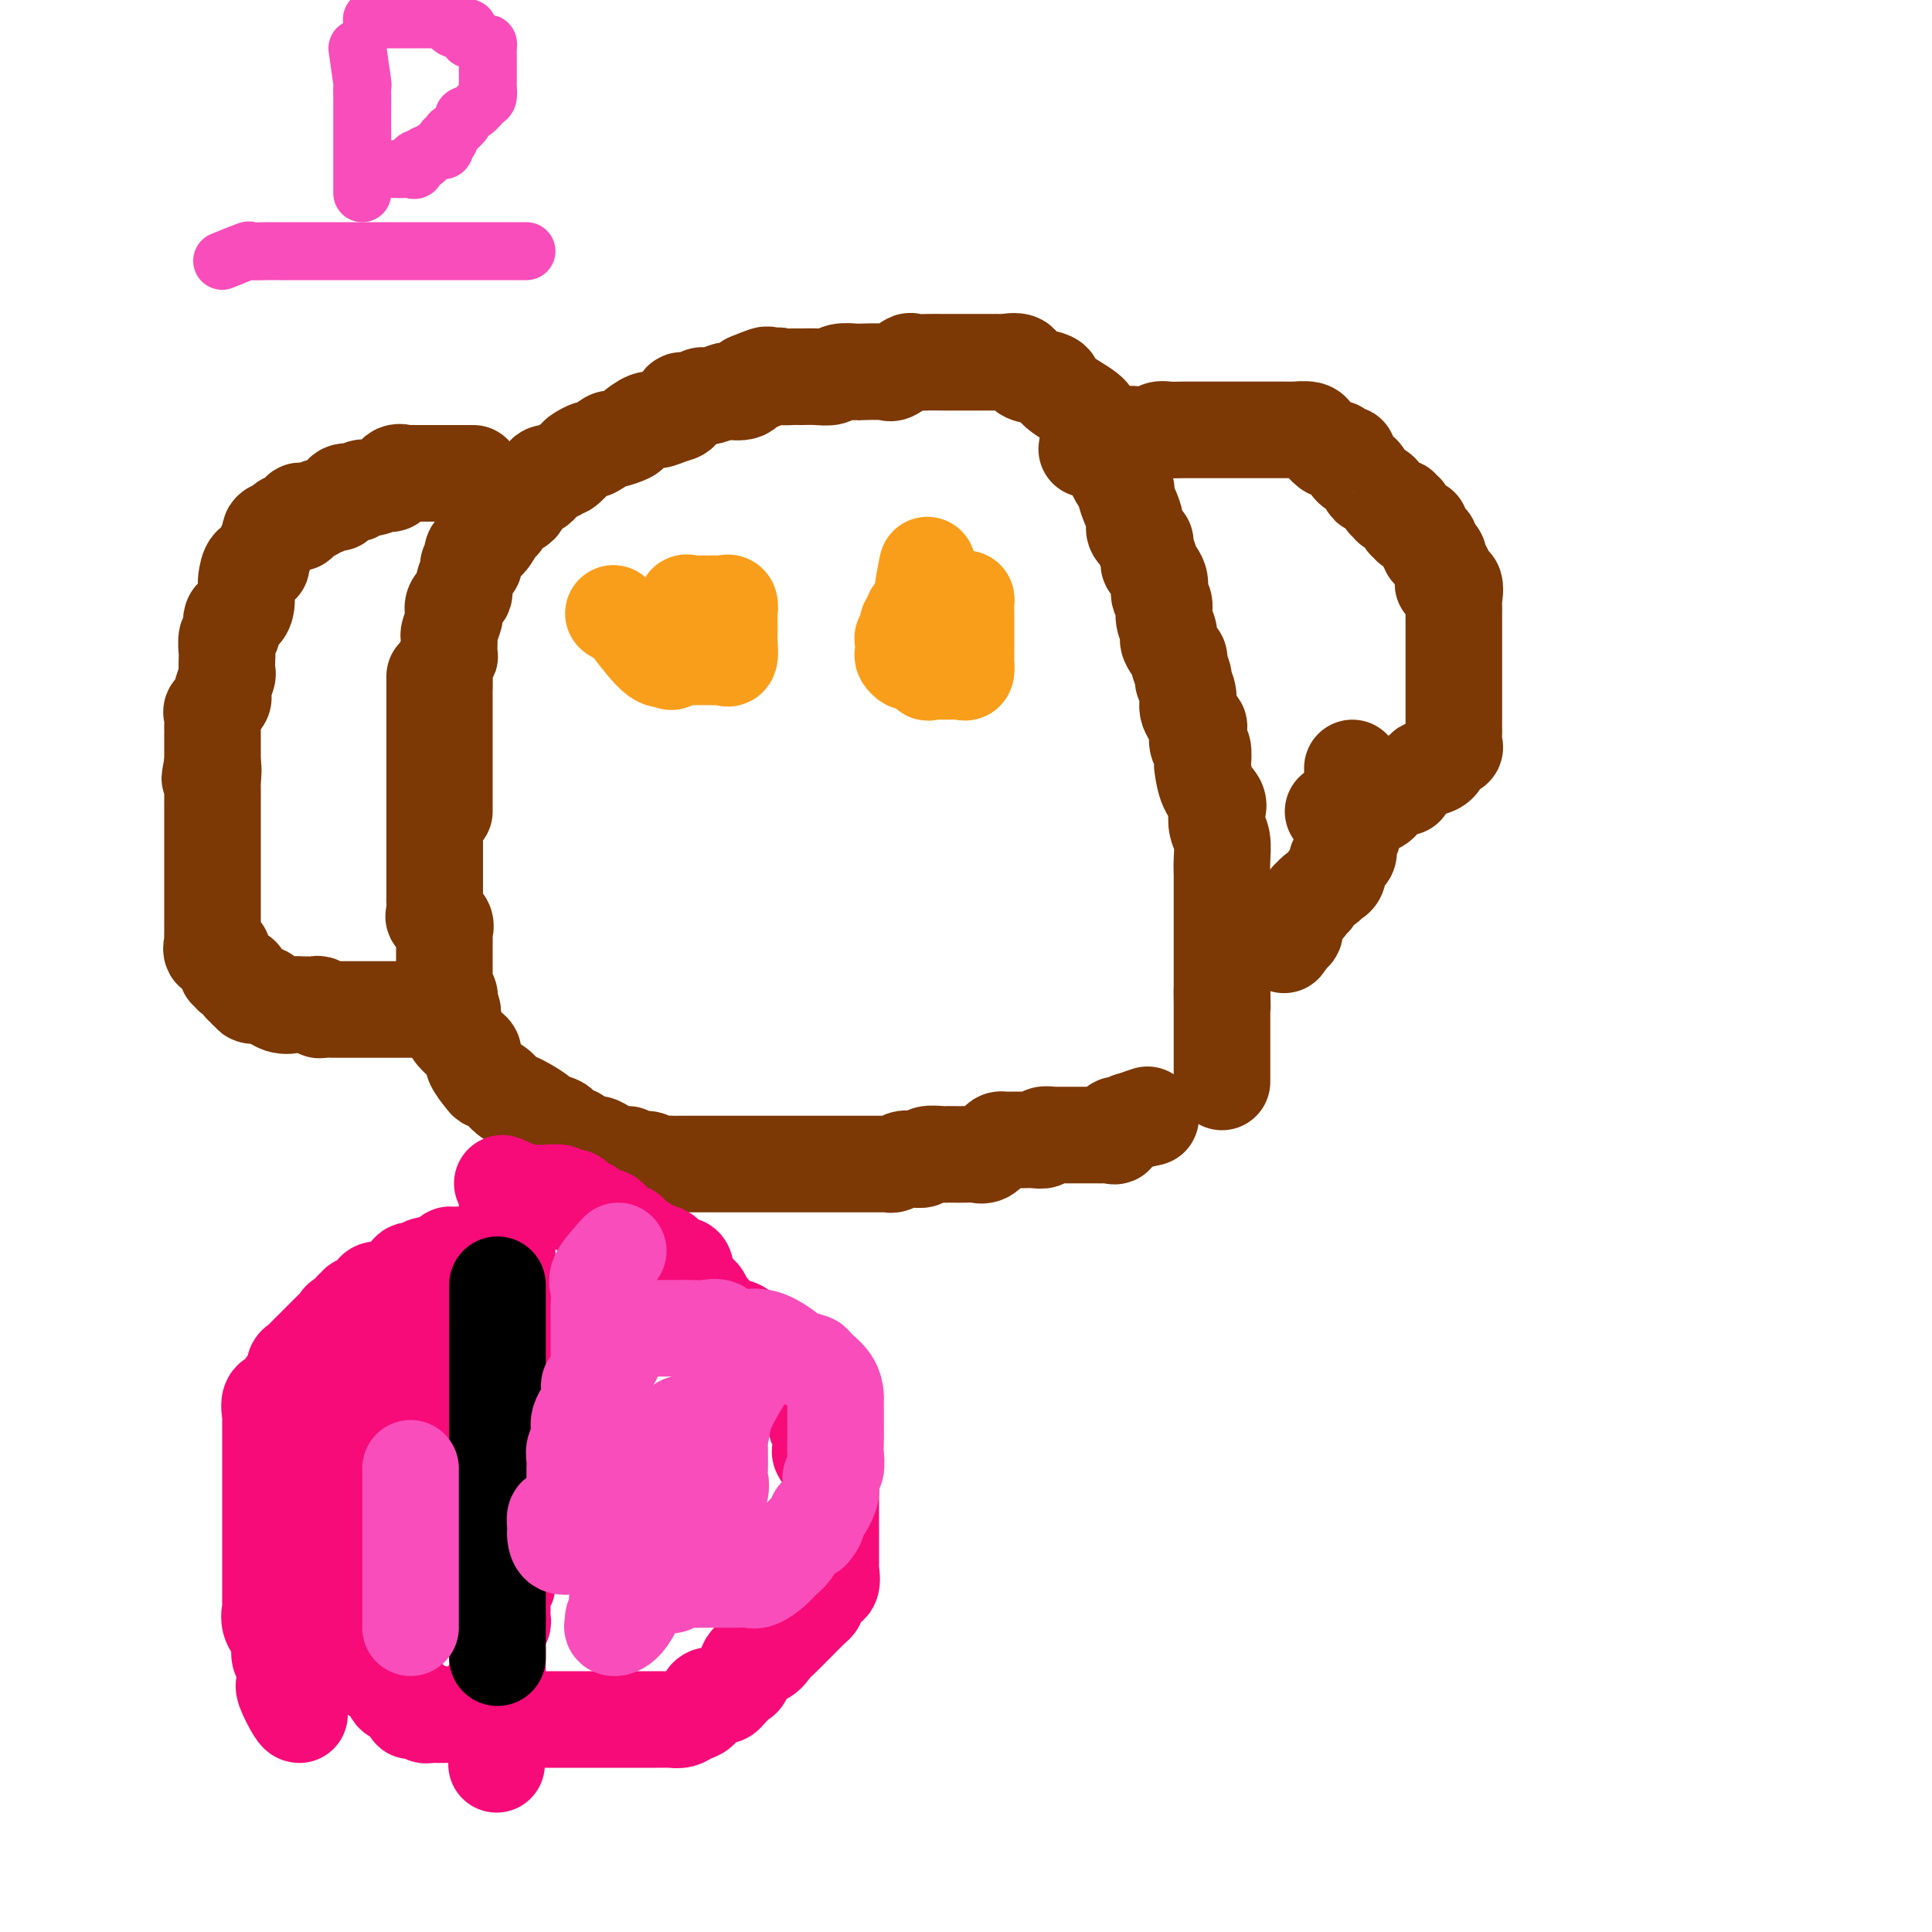 <svg viewBox='0 0 400 400' version='1.1' xmlns='http://www.w3.org/2000/svg' xmlns:xlink='http://www.w3.org/1999/xlink'><g fill='none' stroke='#7C3805' stroke-width='20' stroke-linecap='round' stroke-linejoin='round'><path d='M92,168c-0.000,-0.520 -0.000,-1.040 0,-2c0.000,-0.960 0.000,-2.359 0,-3c-0.000,-0.641 -0.000,-0.523 0,-1c0.000,-0.477 0.000,-1.551 0,-2c-0.000,-0.449 -0.000,-0.275 0,-1c0.000,-0.725 0.000,-2.349 0,-3c-0.000,-0.651 -0.000,-0.329 0,-1c0.000,-0.671 0.000,-2.334 0,-3c-0.000,-0.666 -0.000,-0.334 0,-1c0.000,-0.666 0.000,-2.331 0,-3c-0.000,-0.669 -0.001,-0.344 0,-1c0.001,-0.656 0.004,-2.295 0,-3c-0.004,-0.705 -0.015,-0.477 0,-1c0.015,-0.523 0.057,-1.797 0,-3c-0.057,-1.203 -0.212,-2.333 0,-3c0.212,-0.667 0.793,-0.869 1,-1c0.207,-0.131 0.042,-0.191 0,-1c-0.042,-0.809 0.039,-2.366 0,-3c-0.039,-0.634 -0.199,-0.344 0,-1c0.199,-0.656 0.756,-2.257 1,-3c0.244,-0.743 0.175,-0.626 0,-1c-0.175,-0.374 -0.454,-1.239 0,-2c0.454,-0.761 1.642,-1.419 2,-2c0.358,-0.581 -0.114,-1.086 0,-2c0.114,-0.914 0.813,-2.238 1,-3c0.187,-0.762 -0.138,-0.963 0,-1c0.138,-0.037 0.740,0.091 1,0c0.260,-0.091 0.177,-0.400 0,-1c-0.177,-0.600 -0.447,-1.492 0,-2c0.447,-0.508 1.612,-0.632 2,-1c0.388,-0.368 0.001,-0.981 0,-1c-0.001,-0.019 0.385,0.556 1,0c0.615,-0.556 1.460,-2.242 2,-3c0.540,-0.758 0.773,-0.588 1,-1c0.227,-0.412 0.446,-1.406 1,-2c0.554,-0.594 1.444,-0.788 2,-1c0.556,-0.212 0.778,-0.443 1,-1c0.222,-0.557 0.444,-1.440 1,-2c0.556,-0.560 1.444,-0.795 2,-1c0.556,-0.205 0.778,-0.379 1,-1c0.222,-0.621 0.445,-1.690 1,-2c0.555,-0.310 1.443,0.139 2,0c0.557,-0.139 0.784,-0.865 1,-1c0.216,-0.135 0.423,0.320 1,0c0.577,-0.320 1.525,-1.414 2,-2c0.475,-0.586 0.478,-0.664 1,-1c0.522,-0.336 1.562,-0.931 2,-1c0.438,-0.069 0.272,0.386 1,0c0.728,-0.386 2.349,-1.614 3,-2c0.651,-0.386 0.334,0.069 1,0c0.666,-0.069 2.317,-0.663 3,-1c0.683,-0.337 0.397,-0.418 1,-1c0.603,-0.582 2.093,-1.666 3,-2c0.907,-0.334 1.229,0.083 2,0c0.771,-0.083 1.989,-0.667 3,-1c1.011,-0.333 1.816,-0.415 2,-1c0.184,-0.585 -0.251,-1.672 0,-2c0.251,-0.328 1.189,0.105 2,0c0.811,-0.105 1.497,-0.746 2,-1c0.503,-0.254 0.825,-0.119 1,0c0.175,0.119 0.204,0.222 1,0c0.796,-0.222 2.358,-0.771 3,-1c0.642,-0.229 0.365,-0.139 1,0c0.635,0.139 2.181,0.325 3,0c0.819,-0.325 0.909,-1.163 1,-2'/><path d='M155,79c6.794,-2.879 2.778,-0.575 2,0c-0.778,0.575 1.681,-0.578 3,-1c1.319,-0.422 1.498,-0.112 2,0c0.502,0.112 1.326,0.026 2,0c0.674,-0.026 1.197,0.007 2,0c0.803,-0.007 1.885,-0.054 3,0c1.115,0.054 2.264,0.210 3,0c0.736,-0.210 1.060,-0.786 2,-1c0.940,-0.214 2.498,-0.065 3,0c0.502,0.065 -0.050,0.046 1,0c1.050,-0.046 3.702,-0.117 5,0c1.298,0.117 1.243,0.424 2,0c0.757,-0.424 2.324,-1.578 3,-2c0.676,-0.422 0.459,-0.113 1,0c0.541,0.113 1.841,0.030 3,0c1.159,-0.030 2.178,-0.008 3,0c0.822,0.008 1.446,0.002 2,0c0.554,-0.002 1.038,-0.001 2,0c0.962,0.001 2.402,0.001 3,0c0.598,-0.001 0.353,-0.002 1,0c0.647,0.002 2.185,0.007 3,0c0.815,-0.007 0.906,-0.027 1,0c0.094,0.027 0.191,0.101 1,0c0.809,-0.101 2.330,-0.377 3,0c0.670,0.377 0.488,1.407 1,2c0.512,0.593 1.716,0.750 3,1c1.284,0.250 2.647,0.595 3,1c0.353,0.405 -0.305,0.871 1,2c1.305,1.129 4.574,2.922 6,4c1.426,1.078 1.008,1.441 1,2c-0.008,0.559 0.395,1.314 1,2c0.605,0.686 1.414,1.302 2,2c0.586,0.698 0.949,1.476 1,2c0.051,0.524 -0.211,0.793 0,1c0.211,0.207 0.896,0.351 1,1c0.104,0.649 -0.374,1.802 0,3c0.374,1.198 1.601,2.442 2,3c0.399,0.558 -0.029,0.430 0,1c0.029,0.570 0.514,1.838 1,3c0.486,1.162 0.972,2.217 1,3c0.028,0.783 -0.401,1.293 0,2c0.401,0.707 1.632,1.610 2,2c0.368,0.390 -0.127,0.268 0,1c0.127,0.732 0.875,2.317 1,3c0.125,0.683 -0.374,0.465 0,1c0.374,0.535 1.621,1.824 2,3c0.379,1.176 -0.111,2.239 0,3c0.111,0.761 0.822,1.220 1,2c0.178,0.780 -0.178,1.880 0,3c0.178,1.120 0.889,2.258 1,3c0.111,0.742 -0.378,1.086 0,2c0.378,0.914 1.622,2.398 2,3c0.378,0.602 -0.111,0.324 0,1c0.111,0.676 0.822,2.308 1,3c0.178,0.692 -0.176,0.445 0,1c0.176,0.555 0.883,1.911 1,3c0.117,1.089 -0.357,1.911 0,3c0.357,1.089 1.546,2.447 2,3c0.454,0.553 0.174,0.303 0,1c-0.174,0.697 -0.241,2.343 0,3c0.241,0.657 0.790,0.326 1,1c0.210,0.674 0.081,2.354 0,3c-0.081,0.646 -0.114,0.259 0,1c0.114,0.741 0.374,2.609 1,4c0.626,1.391 1.618,2.304 2,3c0.382,0.696 0.155,1.175 0,2c-0.155,0.825 -0.238,1.997 0,3c0.238,1.003 0.796,1.836 1,3c0.204,1.164 0.055,2.658 0,4c-0.055,1.342 -0.015,2.533 0,3c0.015,0.467 0.004,0.211 0,1c-0.004,0.789 -0.001,2.623 0,4c0.001,1.377 0.000,2.299 0,3c-0.000,0.701 -0.000,1.182 0,2c0.000,0.818 0.000,1.972 0,3c-0.000,1.028 -0.000,1.930 0,3c0.000,1.070 0.000,2.307 0,3c-0.000,0.693 -0.000,0.840 0,1c0.000,0.160 0.000,0.331 0,1c-0.000,0.669 -0.000,1.834 0,3'/><path d='M253,205c0.155,6.152 0.041,2.033 0,1c-0.041,-1.033 -0.011,1.021 0,2c0.011,0.979 0.003,0.882 0,1c-0.003,0.118 -0.001,0.452 0,1c0.001,0.548 0.000,1.312 0,2c-0.000,0.688 -0.000,1.302 0,2c0.000,0.698 0.000,1.481 0,2c-0.000,0.519 -0.000,0.772 0,1c0.000,0.228 0.000,0.429 0,1c-0.000,0.571 -0.000,1.512 0,2c0.000,0.488 0.000,0.523 0,1c-0.000,0.477 -0.000,1.398 0,2c0.000,0.602 0.000,0.886 0,1c-0.000,0.114 -0.000,0.057 0,0'/><path d='M90,140c0.000,1.617 0.000,3.233 0,4c-0.000,0.767 -0.000,0.683 0,1c0.000,0.317 0.000,1.033 0,2c-0.000,0.967 -0.000,2.184 0,3c0.000,0.816 0.000,1.232 0,2c-0.000,0.768 -0.000,1.887 0,3c0.000,1.113 0.000,2.221 0,3c-0.000,0.779 -0.000,1.229 0,2c0.000,0.771 0.000,1.862 0,3c-0.000,1.138 -0.000,2.321 0,3c0.000,0.679 0.000,0.852 0,1c-0.000,0.148 -0.000,0.271 0,1c0.000,0.729 0.000,2.063 0,3c-0.000,0.937 -0.000,1.477 0,2c0.000,0.523 0.000,1.028 0,2c-0.000,0.972 -0.000,2.411 0,3c0.000,0.589 0.000,0.329 0,1c-0.000,0.671 -0.000,2.273 0,3c0.000,0.727 0.001,0.580 0,1c-0.001,0.420 -0.002,1.408 0,2c0.002,0.592 0.008,0.787 0,1c-0.008,0.213 -0.030,0.442 0,1c0.030,0.558 0.113,1.445 0,2c-0.113,0.555 -0.423,0.777 0,1c0.423,0.223 1.577,0.445 2,1c0.423,0.555 0.113,1.443 0,2c-0.113,0.557 -0.030,0.783 0,1c0.030,0.217 0.008,0.426 0,1c-0.008,0.574 -0.002,1.515 0,2c0.002,0.485 0.001,0.515 0,1c-0.001,0.485 0.000,1.425 0,2c-0.000,0.575 -0.001,0.785 0,1c0.001,0.215 0.004,0.434 0,1c-0.004,0.566 -0.015,1.479 0,2c0.015,0.521 0.057,0.651 0,1c-0.057,0.349 -0.211,0.918 0,1c0.211,0.082 0.788,-0.324 1,0c0.212,0.324 0.061,1.378 0,2c-0.061,0.622 -0.030,0.811 0,1c0.030,0.189 0.059,0.378 0,1c-0.059,0.622 -0.205,1.676 0,2c0.205,0.324 0.761,-0.082 1,0c0.239,0.082 0.159,0.651 0,1c-0.159,0.349 -0.398,0.476 0,1c0.398,0.524 1.434,1.443 2,2c0.566,0.557 0.662,0.751 1,1c0.338,0.249 0.920,0.552 1,1c0.080,0.448 -0.341,1.041 0,2c0.341,0.959 1.442,2.285 2,3c0.558,0.715 0.571,0.821 1,1c0.429,0.179 1.275,0.433 2,1c0.725,0.567 1.330,1.448 2,2c0.670,0.552 1.406,0.777 2,1c0.594,0.223 1.047,0.446 2,1c0.953,0.554 2.406,1.440 3,2c0.594,0.560 0.329,0.794 1,1c0.671,0.206 2.277,0.385 3,1c0.723,0.615 0.563,1.665 1,2c0.437,0.335 1.472,-0.047 2,0c0.528,0.047 0.547,0.521 1,1c0.453,0.479 1.338,0.964 2,1c0.662,0.036 1.101,-0.375 2,0c0.899,0.375 2.257,1.536 3,2c0.743,0.464 0.872,0.232 1,0'/><path d='M128,239c3.993,1.791 2.474,0.270 2,0c-0.474,-0.270 0.095,0.712 1,1c0.905,0.288 2.145,-0.119 3,0c0.855,0.119 1.326,0.764 2,1c0.674,0.236 1.551,0.063 2,0c0.449,-0.063 0.472,-0.017 1,0c0.528,0.017 1.563,0.005 2,0c0.437,-0.005 0.275,-0.001 1,0c0.725,0.001 2.335,0.000 3,0c0.665,-0.000 0.383,-0.000 1,0c0.617,0.000 2.131,0.000 3,0c0.869,-0.000 1.091,-0.000 2,0c0.909,0.000 2.503,0.000 3,0c0.497,-0.000 -0.105,-0.000 1,0c1.105,0.000 3.915,0.000 5,0c1.085,-0.000 0.445,-0.000 1,0c0.555,0.000 2.303,0.000 3,0c0.697,-0.000 0.341,-0.000 1,0c0.659,0.000 2.331,0.000 3,0c0.669,-0.000 0.334,-0.000 1,0c0.666,0.000 2.333,0.000 3,0c0.667,-0.000 0.335,-0.000 1,0c0.665,0.000 2.329,0.000 3,0c0.671,-0.000 0.351,-0.000 1,0c0.649,0.000 2.267,0.001 3,0c0.733,-0.001 0.581,-0.004 1,0c0.419,0.004 1.408,0.015 2,0c0.592,-0.015 0.787,-0.057 1,0c0.213,0.057 0.442,0.212 1,0c0.558,-0.212 1.443,-0.793 2,-1c0.557,-0.207 0.787,-0.041 1,0c0.213,0.041 0.411,-0.041 1,0c0.589,0.041 1.571,0.207 2,0c0.429,-0.207 0.307,-0.787 1,-1c0.693,-0.213 2.202,-0.057 3,0c0.798,0.057 0.885,0.017 1,0c0.115,-0.017 0.258,-0.011 1,0c0.742,0.011 2.083,0.027 3,0c0.917,-0.027 1.411,-0.098 2,0c0.589,0.098 1.275,0.366 2,0c0.725,-0.366 1.490,-1.366 2,-2c0.510,-0.634 0.766,-0.902 1,-1c0.234,-0.098 0.446,-0.027 1,0c0.554,0.027 1.449,0.008 2,0c0.551,-0.008 0.759,-0.006 1,0c0.241,0.006 0.517,0.016 1,0c0.483,-0.016 1.175,-0.057 2,0c0.825,0.057 1.783,0.211 2,0c0.217,-0.211 -0.306,-0.789 0,-1c0.306,-0.211 1.443,-0.057 2,0c0.557,0.057 0.534,0.015 1,0c0.466,-0.015 1.420,-0.004 2,0c0.580,0.004 0.784,0.001 1,0c0.216,-0.001 0.443,-0.000 1,0c0.557,0.000 1.444,-0.001 2,0c0.556,0.001 0.780,0.002 1,0c0.220,-0.002 0.435,-0.008 1,0c0.565,0.008 1.478,0.031 2,0c0.522,-0.031 0.651,-0.116 1,0c0.349,0.116 0.918,0.433 1,0c0.082,-0.433 -0.324,-1.617 0,-2c0.324,-0.383 1.378,0.033 2,0c0.622,-0.033 0.811,-0.517 1,-1'/><path d='M234,232c8.000,-1.333 2.500,-0.167 1,0c-1.500,0.167 1.000,-0.667 2,-1c1.000,-0.333 0.500,-0.167 0,0'/><path d='M98,98c-0.109,-0.000 -0.218,-0.000 -1,0c-0.782,0.000 -2.237,0.000 -3,0c-0.763,-0.000 -0.833,-0.000 -1,0c-0.167,0.000 -0.430,0.000 -1,0c-0.570,-0.000 -1.448,-0.000 -2,0c-0.552,0.000 -0.777,0.001 -1,0c-0.223,-0.001 -0.445,-0.002 -1,0c-0.555,0.002 -1.445,0.008 -2,0c-0.555,-0.008 -0.777,-0.032 -1,0c-0.223,0.032 -0.448,0.118 -1,0c-0.552,-0.118 -1.433,-0.439 -2,0c-0.567,0.439 -0.821,1.638 -1,2c-0.179,0.362 -0.285,-0.113 -1,0c-0.715,0.113 -2.041,0.813 -3,1c-0.959,0.187 -1.553,-0.138 -2,0c-0.447,0.138 -0.749,0.740 -1,1c-0.251,0.260 -0.452,0.179 -1,0c-0.548,-0.179 -1.442,-0.455 -2,0c-0.558,0.455 -0.778,1.642 -1,2c-0.222,0.358 -0.444,-0.114 -1,0c-0.556,0.114 -1.445,0.813 -2,1c-0.555,0.187 -0.775,-0.139 -1,0c-0.225,0.139 -0.454,0.741 -1,1c-0.546,0.259 -1.407,0.174 -2,0c-0.593,-0.174 -0.917,-0.436 -1,0c-0.083,0.436 0.075,1.569 0,2c-0.075,0.431 -0.383,0.161 -1,0c-0.617,-0.161 -1.542,-0.212 -2,0c-0.458,0.212 -0.447,0.686 -1,1c-0.553,0.314 -1.669,0.469 -2,1c-0.331,0.531 0.123,1.439 0,2c-0.123,0.561 -0.824,0.774 -1,1c-0.176,0.226 0.173,0.464 0,1c-0.173,0.536 -0.870,1.372 -1,2c-0.130,0.628 0.305,1.050 0,1c-0.305,-0.050 -1.349,-0.572 -2,0c-0.651,0.572 -0.908,2.238 -1,3c-0.092,0.762 -0.018,0.622 0,1c0.018,0.378 -0.018,1.275 0,2c0.018,0.725 0.092,1.277 0,2c-0.092,0.723 -0.350,1.616 -1,2c-0.650,0.384 -1.691,0.258 -2,1c-0.309,0.742 0.113,2.354 0,3c-0.113,0.646 -0.761,0.328 -1,1c-0.239,0.672 -0.068,2.334 0,3c0.068,0.666 0.032,0.336 0,1c-0.032,0.664 -0.059,2.324 0,3c0.059,0.676 0.204,0.370 0,1c-0.204,0.630 -0.759,2.195 -1,3c-0.241,0.805 -0.170,0.849 0,1c0.170,0.151 0.438,0.408 0,1c-0.438,0.592 -1.581,1.520 -2,2c-0.419,0.480 -0.112,0.514 0,1c0.112,0.486 0.030,1.424 0,2c-0.030,0.576 -0.008,0.790 0,1c0.008,0.210 0.002,0.417 0,1c-0.002,0.583 -0.001,1.542 0,2c0.001,0.458 0.000,0.417 0,1c-0.000,0.583 -0.000,1.792 0,3'/><path d='M44,158c-1.083,5.928 -0.290,1.746 0,1c0.290,-0.746 0.078,1.942 0,3c-0.078,1.058 -0.021,0.484 0,1c0.021,0.516 0.006,2.122 0,3c-0.006,0.878 -0.001,1.030 0,1c0.001,-0.030 0.000,-0.241 0,1c-0.000,1.241 -0.000,3.933 0,5c0.000,1.067 0.000,0.510 0,1c-0.000,0.490 -0.000,2.027 0,3c0.000,0.973 0.000,1.382 0,2c-0.000,0.618 -0.000,1.445 0,2c0.000,0.555 0.000,0.839 0,1c-0.000,0.161 -0.000,0.199 0,1c0.000,0.801 0.000,2.365 0,3c-0.000,0.635 -0.000,0.341 0,1c0.000,0.659 0.001,2.269 0,3c-0.001,0.731 -0.002,0.582 0,1c0.002,0.418 0.008,1.404 0,2c-0.008,0.596 -0.032,0.803 0,1c0.032,0.197 0.118,0.385 0,1c-0.118,0.615 -0.439,1.657 0,2c0.439,0.343 1.639,-0.014 2,0c0.361,0.014 -0.116,0.401 0,1c0.116,0.599 0.823,1.412 1,2c0.177,0.588 -0.178,0.950 0,1c0.178,0.050 0.889,-0.212 1,0c0.111,0.212 -0.378,0.898 0,1c0.378,0.102 1.622,-0.380 2,0c0.378,0.380 -0.111,1.622 0,2c0.111,0.378 0.821,-0.108 1,0c0.179,0.108 -0.175,0.812 0,1c0.175,0.188 0.878,-0.138 1,0c0.122,0.138 -0.339,0.741 0,1c0.339,0.259 1.477,0.175 2,0c0.523,-0.175 0.429,-0.439 1,0c0.571,0.439 1.806,1.582 3,2c1.194,0.418 2.348,0.111 3,0c0.652,-0.111 0.801,-0.026 1,0c0.199,0.026 0.448,-0.007 1,0c0.552,0.007 1.409,0.054 2,0c0.591,-0.054 0.918,-0.211 1,0c0.082,0.211 -0.081,0.789 0,1c0.081,0.211 0.407,0.057 1,0c0.593,-0.057 1.455,-0.015 2,0c0.545,0.015 0.775,0.004 1,0c0.225,-0.004 0.446,-0.001 1,0c0.554,0.001 1.443,0.000 2,0c0.557,-0.000 0.783,-0.000 1,0c0.217,0.000 0.426,0.000 1,0c0.574,-0.000 1.515,-0.000 2,0c0.485,0.000 0.515,0.000 1,0c0.485,-0.000 1.426,-0.000 2,0c0.574,0.000 0.783,0.000 1,0c0.217,-0.000 0.443,-0.000 1,0c0.557,0.000 1.445,0.000 2,0c0.555,-0.000 0.779,-0.000 1,0c0.221,0.000 0.441,0.000 1,0c0.559,-0.000 1.458,-0.000 2,0c0.542,0.000 0.726,0.000 1,0c0.274,-0.000 0.637,-0.000 1,0'/><path d='M90,209c6.500,0.667 3.250,0.333 0,0'/><path d='M225,93c0.111,-0.847 0.223,-1.695 1,-2c0.777,-0.305 2.220,-0.068 3,0c0.780,0.068 0.898,-0.033 1,0c0.102,0.033 0.187,0.201 1,0c0.813,-0.201 2.353,-0.772 3,-1c0.647,-0.228 0.403,-0.114 1,0c0.597,0.114 2.037,0.227 3,0c0.963,-0.227 1.450,-0.793 2,-1c0.550,-0.207 1.163,-0.056 2,0c0.837,0.056 1.897,0.015 3,0c1.103,-0.015 2.250,-0.004 3,0c0.750,0.004 1.104,0.001 2,0c0.896,-0.001 2.333,-0.000 3,0c0.667,0.000 0.564,0.000 1,0c0.436,-0.000 1.411,-0.000 2,0c0.589,0.000 0.791,0.000 1,0c0.209,-0.000 0.423,-0.000 1,0c0.577,0.000 1.515,0.000 2,0c0.485,-0.000 0.515,-0.000 1,0c0.485,0.000 1.423,0.000 2,0c0.577,-0.000 0.792,-0.001 1,0c0.208,0.001 0.409,0.004 1,0c0.591,-0.004 1.572,-0.013 2,0c0.428,0.013 0.304,0.050 1,0c0.696,-0.050 2.214,-0.185 3,0c0.786,0.185 0.842,0.689 1,1c0.158,0.311 0.419,0.427 1,1c0.581,0.573 1.484,1.603 2,2c0.516,0.397 0.645,0.161 1,0c0.355,-0.161 0.934,-0.246 1,0c0.066,0.246 -0.382,0.824 0,1c0.382,0.176 1.594,-0.051 2,0c0.406,0.051 0.006,0.381 0,1c-0.006,0.619 0.384,1.526 1,2c0.616,0.474 1.460,0.513 2,1c0.540,0.487 0.776,1.422 1,2c0.224,0.578 0.436,0.800 1,1c0.564,0.200 1.479,0.378 2,1c0.521,0.622 0.646,1.688 1,2c0.354,0.312 0.936,-0.129 1,0c0.064,0.129 -0.390,0.827 0,1c0.390,0.173 1.626,-0.179 2,0c0.374,0.179 -0.112,0.889 0,1c0.112,0.111 0.822,-0.377 1,0c0.178,0.377 -0.177,1.619 0,2c0.177,0.381 0.887,-0.101 1,0c0.113,0.101 -0.373,0.783 0,1c0.373,0.217 1.603,-0.030 2,0c0.397,0.030 -0.038,0.338 0,1c0.038,0.662 0.549,1.678 1,2c0.451,0.322 0.843,-0.051 1,0c0.157,0.051 0.078,0.525 0,1'/><path d='M296,113c3.742,3.832 0.597,1.411 0,1c-0.597,-0.411 1.355,1.187 2,2c0.645,0.813 -0.016,0.842 0,1c0.016,0.158 0.708,0.445 1,1c0.292,0.555 0.183,1.376 0,2c-0.183,0.624 -0.441,1.049 0,1c0.441,-0.049 1.582,-0.574 2,0c0.418,0.574 0.112,2.247 0,3c-0.112,0.753 -0.030,0.586 0,1c0.030,0.414 0.008,1.408 0,2c-0.008,0.592 -0.002,0.782 0,1c0.002,0.218 0.001,0.463 0,1c-0.001,0.537 -0.000,1.366 0,2c0.000,0.634 0.000,1.073 0,2c-0.000,0.927 -0.000,2.341 0,3c0.000,0.659 0.000,0.561 0,1c-0.000,0.439 -0.000,1.413 0,2c0.000,0.587 0.000,0.786 0,1c-0.000,0.214 0.000,0.443 0,1c-0.000,0.557 -0.000,1.444 0,2c0.000,0.556 0.000,0.783 0,1c-0.000,0.217 -0.000,0.426 0,1c0.000,0.574 0.000,1.515 0,2c-0.000,0.485 -0.001,0.515 0,1c0.001,0.485 0.002,1.426 0,2c-0.002,0.574 -0.008,0.783 0,1c0.008,0.217 0.028,0.443 0,1c-0.028,0.557 -0.105,1.446 0,2c0.105,0.554 0.393,0.775 0,1c-0.393,0.225 -1.465,0.455 -2,1c-0.535,0.545 -0.533,1.406 -1,2c-0.467,0.594 -1.403,0.920 -2,1c-0.597,0.080 -0.856,-0.085 -1,0c-0.144,0.085 -0.175,0.419 -1,1c-0.825,0.581 -2.445,1.408 -3,2c-0.555,0.592 -0.046,0.950 0,1c0.046,0.050 -0.372,-0.207 -1,0c-0.628,0.207 -1.464,0.877 -2,1c-0.536,0.123 -0.770,-0.303 -1,0c-0.230,0.303 -0.456,1.335 -1,2c-0.544,0.665 -1.407,0.963 -2,1c-0.593,0.037 -0.917,-0.186 -1,0c-0.083,0.186 0.076,0.782 0,1c-0.076,0.218 -0.388,0.058 -1,0c-0.612,-0.058 -1.523,-0.016 -2,0c-0.477,0.016 -0.520,0.004 -1,0c-0.480,-0.004 -1.399,-0.001 -2,0c-0.601,0.001 -0.886,0.000 -1,0c-0.114,-0.000 -0.057,-0.000 0,0'/><path d='M280,159c-0.000,0.222 -0.000,0.444 0,1c0.000,0.556 0.000,1.444 0,2c-0.000,0.556 -0.000,0.778 0,1c0.000,0.222 0.000,0.445 0,1c-0.000,0.555 -0.000,1.443 0,2c0.000,0.557 0.001,0.783 0,1c-0.001,0.217 -0.004,0.426 0,1c0.004,0.574 0.015,1.515 0,2c-0.015,0.485 -0.054,0.515 0,1c0.054,0.485 0.203,1.426 0,2c-0.203,0.574 -0.759,0.783 -1,1c-0.241,0.217 -0.169,0.443 0,1c0.169,0.557 0.435,1.446 0,2c-0.435,0.554 -1.571,0.775 -2,1c-0.429,0.225 -0.150,0.455 0,1c0.150,0.545 0.172,1.406 0,2c-0.172,0.594 -0.539,0.919 -1,1c-0.461,0.081 -1.018,-0.084 -1,0c0.018,0.084 0.609,0.416 0,1c-0.609,0.584 -2.418,1.418 -3,2c-0.582,0.582 0.065,0.912 0,1c-0.065,0.088 -0.840,-0.064 -1,0c-0.160,0.064 0.297,0.345 0,1c-0.297,0.655 -1.346,1.686 -2,2c-0.654,0.314 -0.911,-0.088 -1,0c-0.089,0.088 -0.010,0.667 0,1c0.010,0.333 -0.049,0.419 0,1c0.049,0.581 0.205,1.656 0,2c-0.205,0.344 -0.773,-0.045 -1,0c-0.227,0.045 -0.114,0.522 0,1'/><path d='M267,194c-2.000,2.833 -1.000,1.417 0,0'/></g>
<g fill='none' stroke='#F99E1B' stroke-width='20' stroke-linecap='round' stroke-linejoin='round'><path d='M127,127c0.000,0.000 0.100,0.100 0.1,0.1'/><path d='M130,129c2.250,2.959 4.500,5.917 6,7c1.500,1.083 2.251,0.290 3,0c0.749,-0.290 1.496,-0.078 2,0c0.504,0.078 0.764,0.021 1,0c0.236,-0.021 0.448,-0.005 1,0c0.552,0.005 1.443,0.001 2,0c0.557,-0.001 0.780,0.003 1,0c0.220,-0.003 0.437,-0.011 1,0c0.563,0.011 1.471,0.042 2,0c0.529,-0.042 0.678,-0.157 1,0c0.322,0.157 0.818,0.585 1,0c0.182,-0.585 0.049,-2.185 0,-3c-0.049,-0.815 -0.013,-0.847 0,-1c0.013,-0.153 0.004,-0.427 0,-1c-0.004,-0.573 -0.004,-1.446 0,-2c0.004,-0.554 0.013,-0.789 0,-1c-0.013,-0.211 -0.049,-0.396 0,-1c0.049,-0.604 0.182,-1.626 0,-2c-0.182,-0.374 -0.678,-0.100 -1,0c-0.322,0.100 -0.471,0.027 -1,0c-0.529,-0.027 -1.438,-0.009 -2,0c-0.562,0.009 -0.776,0.010 -1,0c-0.224,-0.010 -0.456,-0.032 -1,0c-0.544,0.032 -1.400,0.117 -2,0c-0.600,-0.117 -0.945,-0.436 -1,0c-0.055,0.436 0.182,1.626 0,2c-0.182,0.374 -0.781,-0.068 -1,0c-0.219,0.068 -0.059,0.647 0,1c0.059,0.353 0.016,0.480 0,1c-0.016,0.520 -0.005,1.434 0,2c0.005,0.566 0.002,0.783 0,1'/><path d='M141,132c-0.113,1.087 0.604,0.305 1,0c0.396,-0.305 0.471,-0.134 1,0c0.529,0.134 1.510,0.231 2,0c0.490,-0.231 0.487,-0.791 0,-1c-0.487,-0.209 -1.459,-0.068 -2,0c-0.541,0.068 -0.653,0.064 -1,0c-0.347,-0.064 -0.930,-0.186 -1,0c-0.070,0.186 0.374,0.680 0,1c-0.374,0.320 -1.564,0.464 -2,1c-0.436,0.536 -0.117,1.463 0,2c0.117,0.537 0.031,0.683 0,1c-0.031,0.317 -0.009,0.805 0,1c0.009,0.195 0.004,0.098 0,0'/><path d='M192,117c-0.485,2.363 -0.971,4.726 -1,6c-0.029,1.274 0.398,1.458 0,2c-0.398,0.542 -1.622,1.441 -2,2c-0.378,0.559 0.091,0.776 0,1c-0.091,0.224 -0.742,0.454 -1,1c-0.258,0.546 -0.121,1.407 0,2c0.121,0.593 0.228,0.918 0,1c-0.228,0.082 -0.790,-0.079 -1,0c-0.210,0.079 -0.068,0.399 0,1c0.068,0.601 0.063,1.482 0,2c-0.063,0.518 -0.185,0.673 0,1c0.185,0.327 0.676,0.827 1,1c0.324,0.173 0.481,0.018 1,0c0.519,-0.018 1.400,0.100 2,0c0.600,-0.100 0.921,-0.419 1,0c0.079,0.419 -0.082,1.577 0,2c0.082,0.423 0.407,0.113 1,0c0.593,-0.113 1.455,-0.028 2,0c0.545,0.028 0.773,0.001 1,0c0.227,-0.001 0.453,0.025 1,0c0.547,-0.025 1.414,-0.100 2,0c0.586,0.100 0.889,0.374 1,0c0.111,-0.374 0.030,-1.396 0,-2c-0.030,-0.604 -0.008,-0.791 0,-1c0.008,-0.209 0.002,-0.441 0,-1c-0.002,-0.559 -0.001,-1.445 0,-2c0.001,-0.555 0.000,-0.778 0,-1c-0.000,-0.222 -0.000,-0.444 0,-1c0.000,-0.556 0.001,-1.445 0,-2c-0.001,-0.555 -0.002,-0.776 0,-1c0.002,-0.224 0.009,-0.452 0,-1c-0.009,-0.548 -0.033,-1.415 0,-2c0.033,-0.585 0.124,-0.888 0,-1c-0.124,-0.112 -0.464,-0.032 -1,0c-0.536,0.032 -1.268,0.016 -2,0'/><path d='M197,124c-0.079,-0.155 1.222,-0.041 2,0c0.778,0.041 1.033,0.011 1,0c-0.033,-0.011 -0.355,-0.003 -1,0c-0.645,0.003 -1.613,0.001 -2,0c-0.387,-0.001 -0.194,-0.000 0,0'/></g>
<g fill='none' stroke='#F60B79' stroke-width='20' stroke-linecap='round' stroke-linejoin='round'><path d='M62,355c-0.198,-0.009 -0.396,-0.019 -1,-1c-0.604,-0.981 -1.612,-2.934 -2,-4c-0.388,-1.066 -0.154,-1.243 0,-2c0.154,-0.757 0.230,-2.092 0,-3c-0.230,-0.908 -0.766,-1.388 -1,-2c-0.234,-0.612 -0.168,-1.355 0,-2c0.168,-0.645 0.437,-1.193 0,-2c-0.437,-0.807 -1.581,-1.873 -2,-3c-0.419,-1.127 -0.112,-2.313 0,-3c0.112,-0.687 0.030,-0.874 0,-1c-0.030,-0.126 -0.008,-0.190 0,-1c0.008,-0.810 0.002,-2.366 0,-3c-0.002,-0.634 -0.001,-0.348 0,-1c0.001,-0.652 0.000,-2.243 0,-3c-0.000,-0.757 -0.000,-0.681 0,-1c0.000,-0.319 0.000,-1.034 0,-2c-0.000,-0.966 -0.000,-2.182 0,-3c0.000,-0.818 0.000,-1.239 0,-2c-0.000,-0.761 -0.000,-1.861 0,-3c0.000,-1.139 0.000,-2.317 0,-3c-0.000,-0.683 0.000,-0.870 0,-1c-0.000,-0.130 -0.000,-0.204 0,-1c0.000,-0.796 0.000,-2.315 0,-3c-0.000,-0.685 -0.000,-0.536 0,-1c0.000,-0.464 0.000,-1.543 0,-2c-0.000,-0.457 -0.000,-0.294 0,-1c0.000,-0.706 0.001,-2.281 0,-3c-0.001,-0.719 -0.002,-0.582 0,-1c0.002,-0.418 0.008,-1.393 0,-2c-0.008,-0.607 -0.029,-0.848 0,-1c0.029,-0.152 0.106,-0.214 0,-1c-0.106,-0.786 -0.397,-2.294 0,-3c0.397,-0.706 1.483,-0.609 2,-1c0.517,-0.391 0.466,-1.270 1,-2c0.534,-0.730 1.652,-1.313 2,-2c0.348,-0.687 -0.075,-1.480 0,-2c0.075,-0.520 0.649,-0.768 1,-1c0.351,-0.232 0.479,-0.447 1,-1c0.521,-0.553 1.435,-1.443 2,-2c0.565,-0.557 0.780,-0.780 1,-1c0.220,-0.220 0.445,-0.435 1,-1c0.555,-0.565 1.440,-1.480 2,-2c0.560,-0.520 0.795,-0.646 1,-1c0.205,-0.354 0.380,-0.936 1,-1c0.620,-0.064 1.685,0.391 2,0c0.315,-0.391 -0.119,-1.628 0,-2c0.119,-0.372 0.790,0.121 1,0c0.210,-0.121 -0.042,-0.856 0,-1c0.042,-0.144 0.379,0.302 1,0c0.621,-0.302 1.527,-1.351 2,-2c0.473,-0.649 0.512,-0.898 1,-1c0.488,-0.102 1.426,-0.056 2,0c0.574,0.056 0.783,0.121 1,0c0.217,-0.121 0.443,-0.429 1,-1c0.557,-0.571 1.445,-1.407 2,-2c0.555,-0.593 0.779,-0.943 1,-1c0.221,-0.057 0.441,0.181 1,0c0.559,-0.181 1.458,-0.779 2,-1c0.542,-0.221 0.726,-0.063 1,0c0.274,0.063 0.637,0.032 1,0'/><path d='M90,262c3.031,-1.425 2.109,-0.487 2,0c-0.109,0.487 0.596,0.523 1,0c0.404,-0.523 0.508,-1.604 1,-2c0.492,-0.396 1.371,-0.108 2,0c0.629,0.108 1.006,0.036 1,0c-0.006,-0.036 -0.396,-0.038 -1,0c-0.604,0.038 -1.422,0.114 -2,0c-0.578,-0.114 -0.914,-0.419 -1,0c-0.086,0.419 0.080,1.563 0,2c-0.080,0.437 -0.406,0.168 -1,0c-0.594,-0.168 -1.455,-0.234 -2,0c-0.545,0.234 -0.775,0.767 -1,1c-0.225,0.233 -0.445,0.166 -1,1c-0.555,0.834 -1.444,2.571 -2,3c-0.556,0.429 -0.780,-0.448 -1,0c-0.220,0.448 -0.434,2.222 -1,3c-0.566,0.778 -1.482,0.559 -2,1c-0.518,0.441 -0.639,1.541 -1,2c-0.361,0.459 -0.962,0.278 -1,1c-0.038,0.722 0.488,2.347 0,3c-0.488,0.653 -1.989,0.333 -3,1c-1.011,0.667 -1.531,2.319 -2,3c-0.469,0.681 -0.886,0.390 -1,1c-0.114,0.610 0.076,2.122 0,3c-0.076,0.878 -0.417,1.121 -1,1c-0.583,-0.121 -1.408,-0.608 -2,0c-0.592,0.608 -0.951,2.309 -1,3c-0.049,0.691 0.211,0.372 0,1c-0.211,0.628 -0.893,2.202 -1,3c-0.107,0.798 0.359,0.818 0,1c-0.359,0.182 -1.545,0.525 -2,1c-0.455,0.475 -0.178,1.084 0,2c0.178,0.916 0.258,2.141 0,3c-0.258,0.859 -0.854,1.351 -1,2c-0.146,0.649 0.157,1.454 0,2c-0.157,0.546 -0.774,0.831 -1,1c-0.226,0.169 -0.061,0.220 0,1c0.061,0.780 0.016,2.287 0,3c-0.016,0.713 -0.005,0.632 0,1c0.005,0.368 0.002,1.184 0,2'/><path d='M65,312c-0.928,4.217 -0.249,1.759 0,1c0.249,-0.759 0.067,0.182 0,1c-0.067,0.818 -0.018,1.512 0,2c0.018,0.488 0.005,0.768 0,1c-0.005,0.232 -0.001,0.414 0,1c0.001,0.586 0.001,1.575 0,2c-0.001,0.425 -0.001,0.285 0,1c0.001,0.715 0.004,2.285 0,3c-0.004,0.715 -0.016,0.577 0,1c0.016,0.423 0.059,1.409 0,2c-0.059,0.591 -0.220,0.788 0,1c0.220,0.212 0.819,0.441 1,1c0.181,0.559 -0.058,1.450 0,2c0.058,0.550 0.412,0.758 1,1c0.588,0.242 1.409,0.516 2,1c0.591,0.484 0.951,1.176 1,2c0.049,0.824 -0.212,1.780 0,2c0.212,0.220 0.898,-0.297 1,0c0.102,0.297 -0.379,1.407 0,2c0.379,0.593 1.620,0.671 2,1c0.380,0.329 -0.101,0.911 0,1c0.101,0.089 0.783,-0.314 1,0c0.217,0.314 -0.031,1.346 0,2c0.031,0.654 0.342,0.931 1,1c0.658,0.069 1.664,-0.071 2,0c0.336,0.071 0.002,0.351 0,1c-0.002,0.649 0.327,1.666 1,2c0.673,0.334 1.691,-0.017 2,0c0.309,0.017 -0.090,0.401 0,1c0.090,0.599 0.669,1.412 1,2c0.331,0.588 0.414,0.950 1,1c0.586,0.050 1.675,-0.211 2,0c0.325,0.211 -0.115,0.893 0,1c0.115,0.107 0.787,-0.360 1,0c0.213,0.360 -0.031,1.546 0,2c0.031,0.454 0.336,0.174 1,0c0.664,-0.174 1.688,-0.243 2,0c0.312,0.243 -0.088,0.797 0,1c0.088,0.203 0.663,0.054 1,0c0.337,-0.054 0.437,-0.015 1,0c0.563,0.015 1.589,0.004 2,0c0.411,-0.004 0.205,-0.002 0,0'/><path d='M105,248c0.000,0.368 0.000,0.735 0,2c0.000,1.265 0.000,3.426 0,5c0.000,1.574 0.000,2.560 0,3c0.000,0.440 0.000,0.334 0,1c0.000,0.666 0.000,2.105 0,3c0.000,0.895 0.000,1.246 0,2c0.000,0.754 0.000,1.912 0,3c0.000,1.088 -0.000,2.106 0,3c0.000,0.894 0.000,1.662 0,3c0.000,1.338 0.000,3.245 0,4c0.000,0.755 0.000,0.357 0,1c0.000,0.643 0.000,2.327 0,3c0.000,0.673 -0.000,0.335 0,1c0.000,0.665 0.000,2.331 0,3c0.000,0.669 -0.000,0.339 0,1c0.000,0.661 0.000,2.311 0,3c-0.000,0.689 -0.000,0.415 0,1c0.000,0.585 0.000,2.028 0,3c-0.000,0.972 -0.000,1.473 0,2c0.000,0.527 0.000,1.081 0,2c-0.000,0.919 -0.000,2.205 0,3c0.000,0.795 0.000,1.100 0,2c-0.000,0.900 -0.000,2.396 0,3c0.000,0.604 0.000,0.318 0,1c-0.000,0.682 -0.000,2.333 0,3c0.000,0.667 0.000,0.350 0,1c-0.000,0.650 -0.000,2.267 0,3c0.000,0.733 0.000,0.582 0,1c-0.000,0.418 -0.000,1.406 0,2c0.000,0.594 0.000,0.793 0,1c-0.000,0.207 -0.000,0.423 0,1c0.000,0.577 0.000,1.516 0,2c-0.000,0.484 -0.000,0.514 0,1c0.000,0.486 0.001,1.427 0,2c-0.001,0.573 -0.004,0.778 0,1c0.004,0.222 0.015,0.462 0,1c-0.015,0.538 -0.057,1.373 0,2c0.057,0.627 0.211,1.046 0,1c-0.211,-0.046 -0.789,-0.556 -1,0c-0.211,0.556 -0.056,2.176 0,3c0.056,0.824 0.011,0.850 0,1c-0.011,0.150 0.011,0.425 0,1c-0.011,0.575 -0.056,1.450 0,2c0.056,0.550 0.211,0.776 0,1c-0.211,0.224 -0.789,0.445 -1,1c-0.211,0.555 -0.057,1.444 0,2c0.057,0.556 0.015,0.778 0,1c-0.015,0.222 -0.004,0.445 0,1c0.004,0.555 0.001,1.443 0,2c-0.001,0.557 -0.000,0.783 0,1c0.000,0.217 0.000,0.426 0,1c-0.000,0.574 -0.000,1.515 0,2c0.000,0.485 0.000,0.515 0,1c-0.000,0.485 -0.000,1.426 0,2c0.000,0.574 0.000,0.783 0,1c-0.000,0.217 -0.000,0.443 0,1c0.000,0.557 0.000,1.445 0,2c-0.000,0.555 -0.000,0.778 0,1'/><path d='M103,355c-0.333,17.833 -0.167,8.917 0,0'/><path d='M104,245c1.924,0.848 3.848,1.696 5,2c1.152,0.304 1.531,0.065 2,0c0.469,-0.065 1.027,0.043 2,0c0.973,-0.043 2.359,-0.237 3,0c0.641,0.237 0.535,0.905 1,1c0.465,0.095 1.501,-0.382 2,0c0.499,0.382 0.461,1.623 1,2c0.539,0.377 1.654,-0.111 2,0c0.346,0.111 -0.076,0.821 0,1c0.076,0.179 0.649,-0.172 1,0c0.351,0.172 0.480,0.869 1,1c0.520,0.131 1.433,-0.303 2,0c0.567,0.303 0.789,1.342 1,2c0.211,0.658 0.412,0.936 1,1c0.588,0.064 1.562,-0.086 2,0c0.438,0.086 0.340,0.409 1,1c0.660,0.591 2.078,1.451 3,2c0.922,0.549 1.346,0.788 2,1c0.654,0.212 1.536,0.397 2,1c0.464,0.603 0.509,1.624 1,2c0.491,0.376 1.427,0.108 2,0c0.573,-0.108 0.782,-0.056 1,1c0.218,1.056 0.445,3.117 1,4c0.555,0.883 1.436,0.589 2,1c0.564,0.411 0.809,1.528 1,2c0.191,0.472 0.329,0.298 1,1c0.671,0.702 1.876,2.281 3,3c1.124,0.719 2.167,0.578 3,1c0.833,0.422 1.456,1.408 2,2c0.544,0.592 1.009,0.790 2,1c0.991,0.210 2.508,0.433 3,1c0.492,0.567 -0.040,1.479 0,2c0.040,0.521 0.651,0.651 1,1c0.349,0.349 0.436,0.916 1,1c0.564,0.084 1.605,-0.315 2,0c0.395,0.315 0.142,1.346 0,2c-0.142,0.654 -0.175,0.933 0,1c0.175,0.067 0.558,-0.077 1,0c0.442,0.077 0.942,0.374 1,1c0.058,0.626 -0.325,1.581 0,2c0.325,0.419 1.359,0.301 2,1c0.641,0.699 0.890,2.213 1,3c0.110,0.787 0.083,0.845 0,1c-0.083,0.155 -0.220,0.407 0,1c0.220,0.593 0.799,1.528 1,2c0.201,0.472 0.026,0.480 0,1c-0.026,0.520 0.098,1.553 0,2c-0.098,0.447 -0.419,0.309 0,1c0.419,0.691 1.576,2.213 2,3c0.424,0.787 0.114,0.840 0,1c-0.114,0.160 -0.030,0.427 0,1c0.030,0.573 0.008,1.452 0,2c-0.008,0.548 -0.002,0.766 0,1c0.002,0.234 0.001,0.486 0,1c-0.001,0.514 -0.000,1.291 0,2c0.000,0.709 0.000,1.349 0,2c-0.000,0.651 0.000,1.313 0,2c-0.000,0.687 -0.001,1.400 0,2c0.001,0.600 0.002,1.086 0,2c-0.002,0.914 -0.007,2.257 0,3c0.007,0.743 0.027,0.887 0,1c-0.027,0.113 -0.100,0.195 0,1c0.100,0.805 0.373,2.332 0,3c-0.373,0.668 -1.392,0.477 -2,1c-0.608,0.523 -0.804,1.762 -1,3'/><path d='M169,332c-0.518,0.673 -0.313,0.354 -1,1c-0.687,0.646 -2.266,2.257 -3,3c-0.734,0.743 -0.624,0.617 -1,1c-0.376,0.383 -1.239,1.276 -2,2c-0.761,0.724 -1.421,1.278 -2,2c-0.579,0.722 -1.076,1.612 -2,2c-0.924,0.388 -2.275,0.276 -3,1c-0.725,0.724 -0.823,2.285 -1,3c-0.177,0.715 -0.432,0.583 -1,1c-0.568,0.417 -1.448,1.382 -2,2c-0.552,0.618 -0.777,0.890 -1,1c-0.223,0.110 -0.444,0.056 -1,0c-0.556,-0.056 -1.447,-0.116 -2,0c-0.553,0.116 -0.768,0.409 -1,1c-0.232,0.591 -0.482,1.479 -1,2c-0.518,0.521 -1.305,0.676 -2,1c-0.695,0.324 -1.297,0.819 -2,1c-0.703,0.181 -1.508,0.049 -2,0c-0.492,-0.049 -0.670,-0.013 -1,0c-0.330,0.013 -0.812,0.003 -2,0c-1.188,-0.003 -3.081,-0.001 -4,0c-0.919,0.001 -0.865,0.000 -1,0c-0.135,-0.000 -0.458,-0.000 -1,0c-0.542,0.000 -1.303,0.000 -2,0c-0.697,-0.000 -1.330,-0.000 -2,0c-0.670,0.000 -1.378,0.000 -2,0c-0.622,-0.000 -1.159,-0.000 -2,0c-0.841,0.000 -1.987,0.000 -3,0c-1.013,-0.000 -1.893,-0.000 -3,0c-1.107,0.000 -2.442,0.000 -3,0c-0.558,-0.000 -0.338,-0.000 -1,0c-0.662,0.000 -2.204,0.000 -3,0c-0.796,-0.000 -0.844,-0.001 -1,0c-0.156,0.001 -0.418,0.004 -1,0c-0.582,-0.004 -1.484,-0.015 -2,0c-0.516,0.015 -0.647,0.057 -1,0c-0.353,-0.057 -0.930,-0.211 -1,-1c-0.070,-0.789 0.366,-2.212 0,-3c-0.366,-0.788 -1.533,-0.939 -2,-1c-0.467,-0.061 -0.233,-0.030 0,0'/><path d='M81,295c-0.003,-0.105 -0.005,-0.211 0,-1c0.005,-0.789 0.018,-2.263 0,-3c-0.018,-0.737 -0.067,-0.739 0,-1c0.067,-0.261 0.249,-0.781 0,-1c-0.249,-0.219 -0.928,-0.137 -1,0c-0.072,0.137 0.465,0.328 0,1c-0.465,0.672 -1.932,1.825 -3,3c-1.068,1.175 -1.736,2.374 -2,4c-0.264,1.626 -0.123,3.681 0,5c0.123,1.319 0.229,1.901 0,3c-0.229,1.099 -0.793,2.714 -1,4c-0.207,1.286 -0.055,2.241 0,3c0.055,0.759 0.015,1.320 0,2c-0.015,0.680 -0.004,1.479 0,2c0.004,0.521 0.002,0.766 0,1c-0.002,0.234 -0.005,0.458 0,1c0.005,0.542 0.020,1.404 0,2c-0.020,0.596 -0.073,0.928 0,1c0.073,0.072 0.271,-0.117 1,0c0.729,0.117 1.989,0.538 3,0c1.011,-0.538 1.771,-2.036 2,-3c0.229,-0.964 -0.075,-1.395 0,-2c0.075,-0.605 0.528,-1.384 1,-2c0.472,-0.616 0.964,-1.068 1,-2c0.036,-0.932 -0.383,-2.343 0,-3c0.383,-0.657 1.567,-0.561 2,-1c0.433,-0.439 0.116,-1.413 0,-2c-0.116,-0.587 -0.031,-0.788 0,-1c0.031,-0.212 0.007,-0.434 0,-1c-0.007,-0.566 0.002,-1.475 0,-2c-0.002,-0.525 -0.015,-0.665 0,-1c0.015,-0.335 0.056,-0.863 0,-1c-0.056,-0.137 -0.211,0.118 0,1c0.211,0.882 0.789,2.390 1,3c0.211,0.610 0.056,0.320 0,1c-0.056,0.680 -0.012,2.329 0,3c0.012,0.671 -0.007,0.366 0,1c0.007,0.634 0.040,2.209 0,3c-0.040,0.791 -0.154,0.797 0,1c0.154,0.203 0.577,0.601 1,1'/><path d='M86,314c0.188,2.371 -0.342,2.300 0,2c0.342,-0.300 1.556,-0.828 2,-2c0.444,-1.172 0.119,-2.987 0,-4c-0.119,-1.013 -0.032,-1.225 0,-2c0.032,-0.775 0.009,-2.113 0,-4c-0.009,-1.887 -0.003,-4.322 0,-6c0.003,-1.678 0.003,-2.599 0,-4c-0.003,-1.401 -0.007,-3.283 0,-4c0.007,-0.717 0.027,-0.270 0,-1c-0.027,-0.730 -0.102,-2.639 0,-4c0.102,-1.361 0.381,-2.176 0,-2c-0.381,0.176 -1.423,1.343 -2,2c-0.577,0.657 -0.691,0.803 -1,1c-0.309,0.197 -0.815,0.445 -1,1c-0.185,0.555 -0.050,1.419 0,2c0.050,0.581 0.014,0.880 0,1c-0.014,0.120 -0.007,0.060 0,0'/></g>
<g fill='none' stroke='#000000' stroke-width='20' stroke-linecap='round' stroke-linejoin='round'><path d='M103,266c0.000,0.099 0.000,0.198 0,1c0.000,0.802 0.000,2.308 0,3c-0.000,0.692 0.000,0.570 0,1c0.000,0.430 0.000,1.411 0,2c0.000,0.589 0.000,0.787 0,1c0.000,0.213 0.000,0.443 0,1c0.000,0.557 0.000,1.442 0,2c0.000,0.558 0.000,0.787 0,1c0.000,0.213 0.000,0.408 0,1c0.000,0.592 -0.000,1.581 0,2c0.000,0.419 0.000,0.270 0,1c0.000,0.730 0.000,2.341 0,3c0.000,0.659 0.000,0.365 0,1c0.000,0.635 0.000,2.198 0,3c0.000,0.802 0.000,0.844 0,1c0.000,0.156 -0.000,0.427 0,1c0.000,0.573 0.000,1.448 0,2c0.000,0.552 -0.000,0.782 0,1c0.000,0.218 0.000,0.423 0,1c0.000,0.577 -0.000,1.524 0,2c0.000,0.476 0.000,0.481 0,1c0.000,0.519 -0.000,1.553 0,2c0.000,0.447 0.000,0.309 0,1c0.000,0.691 -0.000,2.213 0,3c0.000,0.787 0.000,0.840 0,1c0.000,0.160 -0.000,0.428 0,1c0.000,0.572 0.000,1.449 0,2c0.000,0.551 -0.000,0.777 0,1c0.000,0.223 0.000,0.445 0,1c0.000,0.555 -0.000,1.444 0,2c0.000,0.556 0.000,0.778 0,1c0.000,0.222 -0.000,0.445 0,1c0.000,0.555 0.000,1.443 0,2c0.000,0.557 -0.000,0.783 0,1c0.000,0.217 0.000,0.426 0,1c0.000,0.574 -0.000,1.515 0,2c0.000,0.485 0.000,0.515 0,1c0.000,0.485 -0.000,1.426 0,2c0.000,0.574 0.000,0.783 0,1c0.000,0.217 -0.000,0.443 0,1c0.000,0.557 0.000,1.445 0,2c0.000,0.555 -0.000,0.778 0,1c0.000,0.222 0.000,0.443 0,1c0.000,0.557 -0.000,1.448 0,2c0.000,0.552 0.000,0.764 0,1c0.000,0.236 -0.000,0.496 0,1c0.000,0.504 0.000,1.252 0,2'/><path d='M103,335c0.000,10.869 0.000,3.541 0,1c-0.000,-2.541 0.000,-0.295 0,1c0.000,1.295 0.000,1.640 0,2c0.000,0.360 0.000,0.736 0,1c0.000,0.264 0.000,0.417 0,1c0.000,0.583 0.000,1.595 0,2c0.000,0.405 0.000,0.202 0,0'/></g>
<g fill='none' stroke='#F84DBA' stroke-width='20' stroke-linecap='round' stroke-linejoin='round'><path d='M128,259c-1.691,1.860 -3.381,3.721 -4,5c-0.619,1.279 -0.166,1.978 0,3c0.166,1.022 0.044,2.368 0,3c-0.044,0.632 -0.012,0.551 0,1c0.012,0.449 0.003,1.426 0,2c-0.003,0.574 -0.001,0.743 0,1c0.001,0.257 0.000,0.601 0,1c-0.000,0.399 -0.000,0.851 0,2c0.000,1.149 0.000,2.994 0,4c-0.000,1.006 -0.000,1.173 0,2c0.000,0.827 0.000,2.313 0,3c-0.000,0.687 -0.000,0.573 0,1c0.000,0.427 0.000,1.395 0,2c-0.000,0.605 -0.000,0.849 0,1c0.000,0.151 0.000,0.211 0,1c-0.000,0.789 -0.000,2.309 0,3c0.000,0.691 0.000,0.552 0,1c-0.000,0.448 -0.000,1.481 0,2c0.000,0.519 0.000,0.524 0,1c-0.000,0.476 -0.000,1.423 0,2c0.000,0.577 0.000,0.784 0,1c-0.000,0.216 -0.000,0.443 0,1c0.000,0.557 0.000,1.445 0,2c-0.000,0.555 -0.000,0.777 0,1c0.000,0.223 0.001,0.448 0,1c-0.001,0.552 -0.002,1.430 0,2c0.002,0.570 0.008,0.830 0,1c-0.008,0.170 -0.031,0.248 0,1c0.031,0.752 0.117,2.177 0,3c-0.117,0.823 -0.438,1.046 0,1c0.438,-0.046 1.636,-0.359 2,0c0.364,0.359 -0.105,1.390 0,2c0.105,0.610 0.784,0.798 1,1c0.216,0.202 -0.030,0.417 0,1c0.030,0.583 0.336,1.533 1,2c0.664,0.467 1.687,0.450 2,1c0.313,0.550 -0.082,1.668 0,2c0.082,0.332 0.642,-0.121 1,0c0.358,0.121 0.515,0.815 1,1c0.485,0.185 1.300,-0.139 2,0c0.700,0.139 1.287,0.741 2,1c0.713,0.259 1.551,0.174 2,0c0.449,-0.174 0.507,-0.439 1,0c0.493,0.439 1.421,1.582 2,2c0.579,0.418 0.808,0.112 1,0c0.192,-0.112 0.348,-0.030 1,0c0.652,0.030 1.799,0.008 3,0c1.201,-0.008 2.456,-0.000 3,0c0.544,0.000 0.376,-0.006 1,0c0.624,0.006 2.040,0.023 3,0c0.960,-0.023 1.465,-0.088 2,0c0.535,0.088 1.102,0.329 2,0c0.898,-0.329 2.127,-1.226 3,-2c0.873,-0.774 1.389,-1.424 2,-2c0.611,-0.576 1.318,-1.078 2,-2c0.682,-0.922 1.338,-2.263 2,-3c0.662,-0.737 1.331,-0.868 2,-1'/><path d='M168,317c1.901,-2.219 1.154,-2.768 1,-3c-0.154,-0.232 0.284,-0.148 1,-1c0.716,-0.852 1.708,-2.639 2,-4c0.292,-1.361 -0.118,-2.294 0,-3c0.118,-0.706 0.764,-1.185 1,-2c0.236,-0.815 0.063,-1.967 0,-3c-0.063,-1.033 -0.017,-1.949 0,-3c0.017,-1.051 0.004,-2.238 0,-3c-0.004,-0.762 0.002,-1.101 0,-2c-0.002,-0.899 -0.012,-2.360 0,-3c0.012,-0.640 0.047,-0.461 0,-1c-0.047,-0.539 -0.175,-1.796 -1,-3c-0.825,-1.204 -2.348,-2.354 -3,-3c-0.652,-0.646 -0.432,-0.786 -1,-1c-0.568,-0.214 -1.924,-0.500 -3,-1c-1.076,-0.500 -1.873,-1.213 -3,-2c-1.127,-0.787 -2.584,-1.647 -4,-2c-1.416,-0.353 -2.792,-0.200 -4,0c-1.208,0.200 -2.249,0.446 -3,0c-0.751,-0.446 -1.211,-1.584 -2,-2c-0.789,-0.416 -1.906,-0.112 -3,0c-1.094,0.112 -2.166,0.030 -3,0c-0.834,-0.030 -1.431,-0.008 -2,0c-0.569,0.008 -1.111,0.001 -2,0c-0.889,-0.001 -2.126,0.003 -3,0c-0.874,-0.003 -1.387,-0.014 -2,0c-0.613,0.014 -1.328,0.052 -2,0c-0.672,-0.052 -1.300,-0.196 -2,0c-0.700,0.196 -1.470,0.730 -2,2c-0.530,1.270 -0.819,3.276 -1,4c-0.181,0.724 -0.252,0.164 -1,1c-0.748,0.836 -2.171,3.066 -3,4c-0.829,0.934 -1.063,0.571 -1,1c0.063,0.429 0.423,1.648 0,3c-0.423,1.352 -1.630,2.835 -2,4c-0.370,1.165 0.097,2.011 0,3c-0.097,0.989 -0.758,2.121 -1,3c-0.242,0.879 -0.065,1.504 0,2c0.065,0.496 0.017,0.862 0,2c-0.017,1.138 -0.005,3.049 0,4c0.005,0.951 0.002,0.941 0,1c-0.002,0.059 -0.002,0.188 0,1c0.002,0.812 0.005,2.308 0,3c-0.005,0.692 -0.017,0.580 0,1c0.017,0.420 0.064,1.374 0,2c-0.064,0.626 -0.241,0.926 0,1c0.241,0.074 0.898,-0.079 1,0c0.102,0.079 -0.351,0.389 0,1c0.351,0.611 1.507,1.523 2,2c0.493,0.477 0.322,0.519 1,1c0.678,0.481 2.205,1.401 3,2c0.795,0.599 0.857,0.879 1,1c0.143,0.121 0.366,0.085 1,0c0.634,-0.085 1.679,-0.219 2,0c0.321,0.219 -0.083,0.791 0,1c0.083,0.209 0.651,0.056 1,0c0.349,-0.056 0.479,-0.015 1,0c0.521,0.015 1.434,0.004 2,0c0.566,-0.004 0.785,-0.001 1,0c0.215,0.001 0.424,-0.001 1,0c0.576,0.001 1.518,0.005 2,0c0.482,-0.005 0.505,-0.020 1,0c0.495,0.020 1.461,0.074 2,0c0.539,-0.074 0.652,-0.276 1,-1c0.348,-0.724 0.930,-1.969 1,-3c0.070,-1.031 -0.374,-1.846 0,-3c0.374,-1.154 1.564,-2.646 2,-4c0.436,-1.354 0.117,-2.571 0,-4c-0.117,-1.429 -0.031,-3.069 0,-4c0.031,-0.931 0.008,-1.152 0,-2c-0.008,-0.848 -0.002,-2.324 0,-3c0.002,-0.676 0.001,-0.552 0,-1c-0.001,-0.448 -0.000,-1.467 0,-2c0.000,-0.533 0.000,-0.581 0,-1c-0.000,-0.419 -0.000,-1.210 0,-2'/><path d='M145,295c-0.411,-2.945 -1.438,-0.807 -2,0c-0.562,0.807 -0.657,0.284 -1,0c-0.343,-0.284 -0.933,-0.331 -1,0c-0.067,0.331 0.388,1.038 0,2c-0.388,0.962 -1.621,2.179 -2,3c-0.379,0.821 0.095,1.246 0,2c-0.095,0.754 -0.757,1.836 -1,3c-0.243,1.164 -0.065,2.410 0,4c0.065,1.590 0.017,3.524 0,5c-0.017,1.476 -0.005,2.493 0,3c0.005,0.507 0.001,0.503 0,1c-0.001,0.497 0.002,1.496 0,2c-0.002,0.504 -0.008,0.513 0,1c0.008,0.487 0.030,1.451 0,2c-0.030,0.549 -0.111,0.683 0,1c0.111,0.317 0.414,0.818 1,1c0.586,0.182 1.453,0.043 2,0c0.547,-0.043 0.772,0.008 1,0c0.228,-0.008 0.458,-0.074 1,0c0.542,0.074 1.397,0.290 2,0c0.603,-0.290 0.954,-1.085 1,-2c0.046,-0.915 -0.212,-1.950 0,-3c0.212,-1.050 0.894,-2.114 1,-3c0.106,-0.886 -0.364,-1.593 0,-3c0.364,-1.407 1.562,-3.513 2,-5c0.438,-1.487 0.117,-2.355 0,-3c-0.117,-0.645 -0.029,-1.066 0,-2c0.029,-0.934 0.001,-2.380 0,-3c-0.001,-0.620 0.027,-0.415 0,-1c-0.027,-0.585 -0.109,-1.960 0,-3c0.109,-1.040 0.408,-1.745 0,-2c-0.408,-0.255 -1.523,-0.058 -2,0c-0.477,0.058 -0.315,-0.021 -1,0c-0.685,0.021 -2.218,0.144 -3,0c-0.782,-0.144 -0.814,-0.553 -1,0c-0.186,0.553 -0.526,2.068 -1,3c-0.474,0.932 -1.082,1.280 -2,3c-0.918,1.720 -2.145,4.812 -3,7c-0.855,2.188 -1.337,3.473 -2,5c-0.663,1.527 -1.506,3.295 -2,5c-0.494,1.705 -0.641,3.346 -1,5c-0.359,1.654 -0.932,3.321 -1,4c-0.068,0.679 0.370,0.371 0,1c-0.370,0.629 -1.549,2.196 -2,3c-0.451,0.804 -0.176,0.846 0,1c0.176,0.154 0.251,0.418 0,1c-0.251,0.582 -0.830,1.480 -1,2c-0.170,0.520 0.068,0.661 0,1c-0.068,0.339 -0.442,0.875 0,1c0.442,0.125 1.699,-0.160 3,-2c1.301,-1.840 2.647,-5.234 4,-8c1.353,-2.766 2.714,-4.904 4,-7c1.286,-2.096 2.499,-4.150 3,-6c0.501,-1.850 0.291,-3.496 1,-5c0.709,-1.504 2.336,-2.867 3,-5c0.664,-2.133 0.363,-5.036 1,-7c0.637,-1.964 2.210,-2.990 3,-4c0.790,-1.010 0.797,-2.003 1,-3c0.203,-0.997 0.601,-1.999 1,-3'/><path d='M151,287c2.480,-5.311 2.180,-2.090 2,-1c-0.180,1.090 -0.241,0.048 0,-1c0.241,-1.048 0.786,-2.104 1,-2c0.214,0.104 0.099,1.367 0,2c-0.099,0.633 -0.182,0.636 -1,2c-0.818,1.364 -2.370,4.090 -3,6c-0.630,1.910 -0.340,3.003 -1,4c-0.660,0.997 -2.272,1.897 -3,3c-0.728,1.103 -0.571,2.408 -1,4c-0.429,1.592 -1.443,3.472 -2,5c-0.557,1.528 -0.657,2.705 -1,4c-0.343,1.295 -0.929,2.707 -1,4c-0.071,1.293 0.374,2.468 0,3c-0.374,0.532 -1.565,0.420 -2,1c-0.435,0.580 -0.114,1.853 0,3c0.114,1.147 0.020,2.169 0,3c-0.020,0.831 0.032,1.469 0,1c-0.032,-0.469 -0.149,-2.047 0,-3c0.149,-0.953 0.565,-1.282 0,-2c-0.565,-0.718 -2.110,-1.824 -3,-3c-0.890,-1.176 -1.125,-2.420 -2,-3c-0.875,-0.580 -2.389,-0.495 -3,-1c-0.611,-0.505 -0.320,-1.599 -1,-2c-0.680,-0.401 -2.333,-0.107 -3,0c-0.667,0.107 -0.349,0.029 -1,0c-0.651,-0.029 -2.272,-0.008 -3,0c-0.728,0.008 -0.562,0.003 -1,0c-0.438,-0.003 -1.480,-0.002 -2,0c-0.520,0.002 -0.518,0.007 -1,0c-0.482,-0.007 -1.450,-0.027 -2,0c-0.550,0.027 -0.684,0.100 -1,0c-0.316,-0.100 -0.816,-0.373 -1,0c-0.184,0.373 -0.054,1.392 0,2c0.054,0.608 0.031,0.804 0,1c-0.031,0.196 -0.071,0.392 0,1c0.071,0.608 0.254,1.627 1,2c0.746,0.373 2.056,0.100 4,0c1.944,-0.100 4.523,-0.027 6,0c1.477,0.027 1.850,0.008 2,0c0.150,-0.008 0.075,-0.004 0,0'/><path d='M85,304c0.000,1.658 0.000,3.317 0,4c0.000,0.683 0.000,0.391 0,1c0.000,0.609 0.000,2.119 0,3c0.000,0.881 0.000,1.133 0,2c0.000,0.867 0.000,2.349 0,3c0.000,0.651 0.000,0.470 0,1c0.000,0.530 0.000,1.770 0,3c0.000,1.230 0.000,2.448 0,3c0.000,0.552 -0.000,0.437 0,1c0.000,0.563 0.000,1.804 0,3c0.000,1.196 0.000,2.348 0,3c0.000,0.652 -0.000,0.805 0,1c0.000,0.195 0.000,0.431 0,1c0.000,0.569 0.000,1.472 0,2c0.000,0.528 0.000,0.681 0,1c0.000,0.319 -0.000,0.806 0,1c0.000,0.194 0.000,0.097 0,0'/></g>
<g fill='none' stroke='#F84DBA' stroke-width='12' stroke-linecap='round' stroke-linejoin='round'><path d='M46,54c2.086,-0.845 4.171,-1.691 5,-2c0.829,-0.309 0.400,-0.083 1,0c0.600,0.083 2.227,0.022 3,0c0.773,-0.022 0.691,-0.006 1,0c0.309,0.006 1.008,0.002 2,0c0.992,-0.002 2.278,-0.000 3,0c0.722,0.000 0.879,0.000 1,0c0.121,-0.000 0.204,-0.000 1,0c0.796,0.000 2.305,0.000 3,0c0.695,-0.000 0.575,-0.000 1,0c0.425,0.000 1.394,0.000 2,0c0.606,-0.000 0.849,-0.000 1,0c0.151,0.000 0.210,0.000 1,0c0.790,-0.000 2.309,-0.000 3,0c0.691,0.000 0.552,0.000 1,0c0.448,-0.000 1.481,-0.000 2,0c0.519,0.000 0.524,0.000 1,0c0.476,-0.000 1.423,-0.000 2,0c0.577,0.000 0.783,0.000 1,0c0.217,-0.000 0.443,-0.000 1,0c0.557,0.000 1.445,0.000 2,0c0.555,-0.000 0.778,-0.000 1,0c0.222,0.000 0.444,0.000 1,0c0.556,-0.000 1.444,-0.000 2,0c0.556,0.000 0.778,0.000 1,0c0.222,-0.000 0.444,-0.000 1,0c0.556,0.000 1.444,0.000 2,0c0.556,0.000 0.778,-0.000 1,0c0.222,0.000 0.445,0.000 1,0c0.555,0.000 1.443,-0.000 2,0c0.557,0.000 0.783,0.000 1,0c0.217,0.000 0.426,-0.000 1,0c0.574,0.000 1.515,0.000 2,0c0.485,0.000 0.515,-0.000 1,0c0.485,0.000 1.425,0.000 2,0c0.575,0.000 0.785,-0.000 1,0c0.215,0.000 0.436,0.000 1,0c0.564,0.000 1.471,-0.000 2,0c0.529,0.000 0.681,0.000 1,0c0.319,0.000 0.805,-0.000 1,0c0.195,0.000 0.097,0.000 0,0'/><path d='M74,10c0.423,2.902 0.845,5.803 1,7c0.155,1.197 0.041,0.688 0,1c-0.041,0.312 -0.011,1.445 0,2c0.011,0.555 0.003,0.534 0,1c-0.003,0.466 -0.001,1.421 0,2c0.001,0.579 0.000,0.784 0,1c-0.000,0.216 -0.000,0.443 0,1c0.000,0.557 0.000,1.445 0,2c-0.000,0.555 -0.000,0.778 0,1c0.000,0.222 0.000,0.444 0,1c-0.000,0.556 -0.000,1.444 0,2c0.000,0.556 0.000,0.778 0,1c-0.000,0.222 -0.000,0.444 0,1c0.000,0.556 0.000,1.445 0,2c-0.000,0.555 -0.000,0.776 0,1c0.000,0.224 0.000,0.452 0,1c-0.000,0.548 -0.000,1.417 0,2c0.000,0.583 0.000,0.881 0,1c-0.000,0.119 -0.000,0.060 0,0'/><path d='M77,4c1.171,0.000 2.341,0.000 3,0c0.659,-0.000 0.805,-0.000 1,0c0.195,0.000 0.437,0.000 1,0c0.563,-0.000 1.446,-0.000 2,0c0.554,0.000 0.777,0.000 1,0c0.223,-0.000 0.445,-0.001 1,0c0.555,0.001 1.444,0.003 2,0c0.556,-0.003 0.778,-0.011 1,0c0.222,0.011 0.444,0.042 1,0c0.556,-0.042 1.445,-0.157 2,0c0.555,0.157 0.775,0.586 1,1c0.225,0.414 0.455,0.814 1,1c0.545,0.186 1.407,0.159 2,0c0.593,-0.159 0.919,-0.450 1,0c0.081,0.450 -0.083,1.639 0,2c0.083,0.361 0.415,-0.107 1,0c0.585,0.107 1.425,0.788 2,1c0.575,0.212 0.886,-0.046 1,0c0.114,0.046 0.030,0.397 0,1c-0.030,0.603 -0.008,1.457 0,2c0.008,0.543 0.002,0.774 0,1c-0.002,0.226 0.000,0.446 0,1c-0.000,0.554 -0.002,1.443 0,2c0.002,0.557 0.009,0.783 0,1c-0.009,0.217 -0.035,0.426 0,1c0.035,0.574 0.130,1.515 0,2c-0.130,0.485 -0.486,0.515 -1,1c-0.514,0.485 -1.185,1.425 -2,2c-0.815,0.575 -1.772,0.785 -2,1c-0.228,0.215 0.274,0.434 0,1c-0.274,0.566 -1.326,1.480 -2,2c-0.674,0.520 -0.972,0.646 -1,1c-0.028,0.354 0.214,0.936 0,1c-0.214,0.064 -0.883,-0.389 -1,0c-0.117,0.389 0.319,1.620 0,2c-0.319,0.380 -1.394,-0.090 -2,0c-0.606,0.090 -0.745,0.740 -1,1c-0.255,0.260 -0.628,0.130 -1,0'/><path d='M88,32c-1.886,2.115 -0.101,1.404 0,1c0.101,-0.404 -1.483,-0.501 -2,0c-0.517,0.501 0.033,1.598 0,2c-0.033,0.402 -0.648,0.108 -1,0c-0.352,-0.108 -0.441,-0.029 -1,0c-0.559,0.029 -1.588,0.008 -2,0c-0.412,-0.008 -0.206,-0.004 0,0'/></g>
</svg>